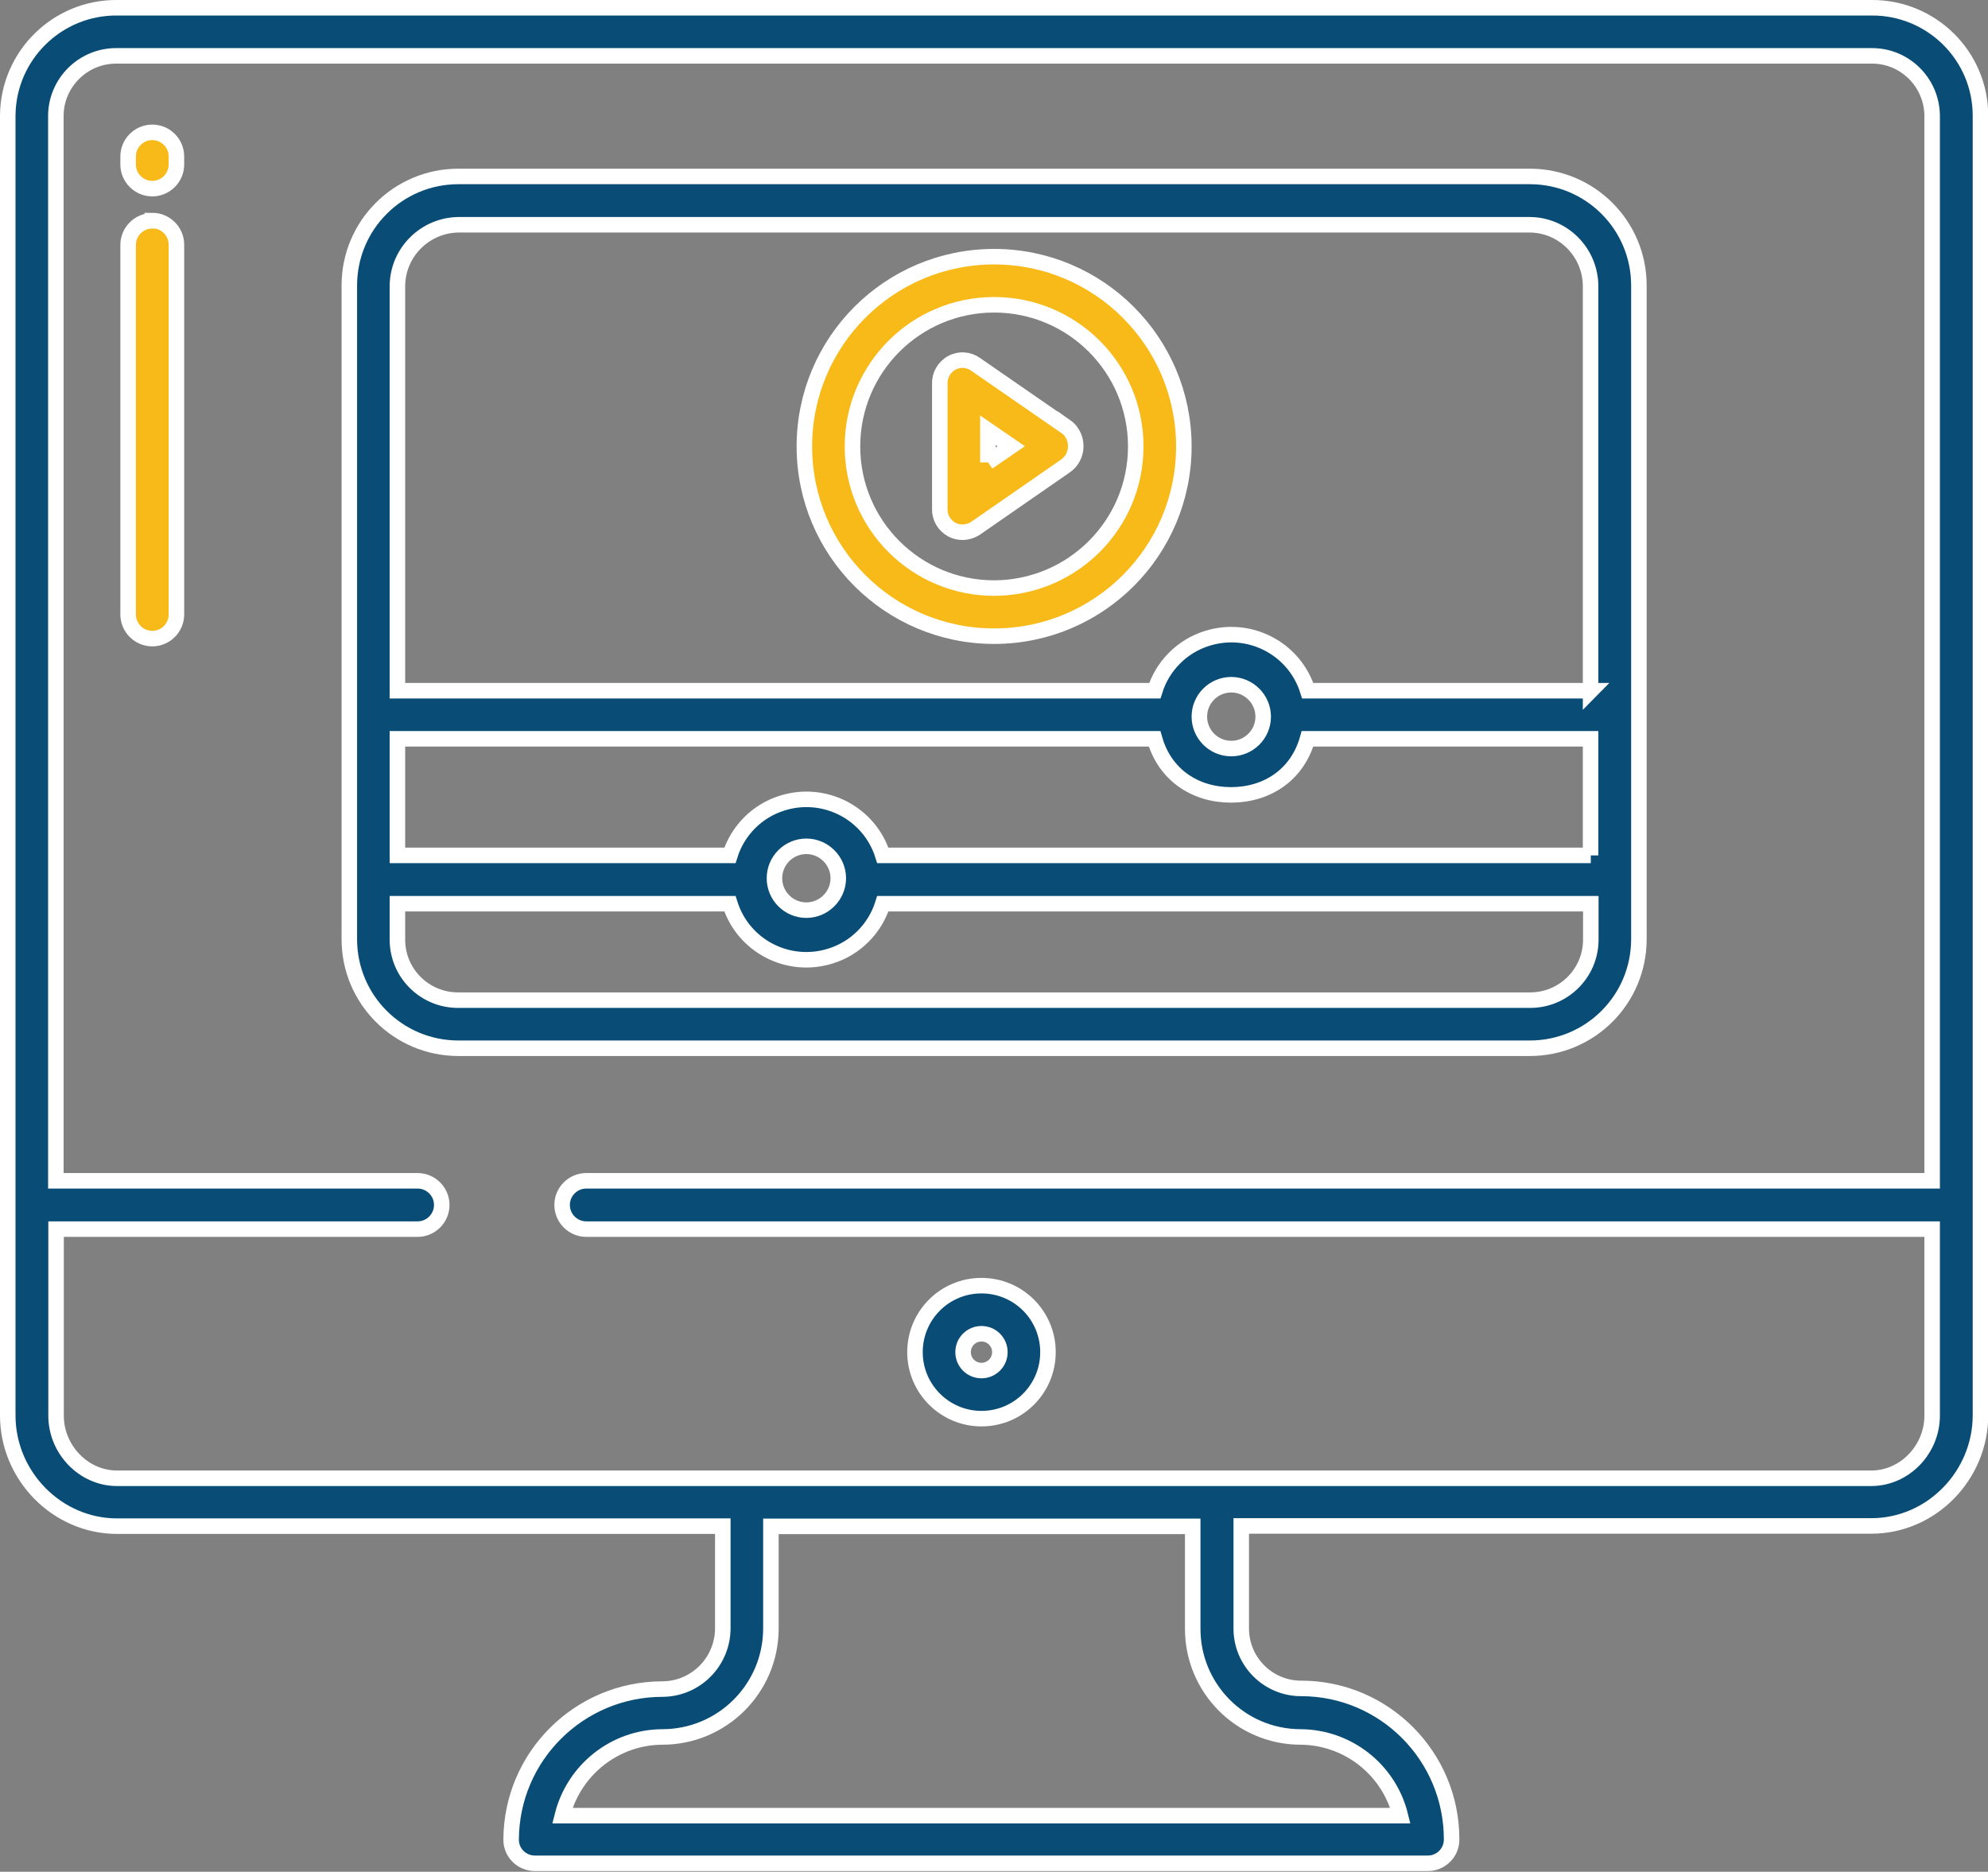 <?xml version="1.0" encoding="UTF-8"?>
<svg id="Layer_2" data-name="Layer 2" xmlns="http://www.w3.org/2000/svg" viewBox="0 0 89.69 84.44">
  <rect x="0" y="0" width="89.69" height="84.44" fill="#808080" stroke="none"/>
  <defs>
    <style>
      .cls-1 {
        fill: #094d76;
      }

      .cls-1, .cls-2 {
        stroke: #fff;
        stroke-miterlimit: 10;
        stroke-width: .7px;
      }

      .cls-2 {
        fill: #f8ba19;
      }
    </style>
  </defs>
  <g id="Layer_1-2" data-name="Layer 1">
    <g>
      <path class="cls-1" d="m84.42.35H5.28C2.58.33.37,2.51.35,5.21c0,0,0,0,0,.01v58.64c0,2.71,2.22,4.99,4.93,4.99h27.33v4.6c0,1.51-1.21,2.74-2.72,2.75,0,0,0,0,0,0-3.76,0-6.82,3.04-6.83,6.8,0,0,0,0,0,0,0,.59.49,1.07,1.09,1.06,0,0,0,0,0,0h40.25c.59.01,1.08-.46,1.09-1.05,0,0,0-.01,0-.02.01-3.75-3.02-6.81-6.77-6.82,0,0-.01,0-.02,0-1.49,0-2.7-1.21-2.7-2.7,0-.01,0-.02,0-.03v-4.6h28.43c2.71,0,4.92-2.28,4.92-4.99V5.22c0-2.7-2.2-4.88-4.9-4.87,0,0-.01,0-.02,0Zm-25.73,78.01c2.13.02,3.98,1.48,4.49,3.55H25.37c.52-2.07,2.37-3.54,4.51-3.55,2.7,0,4.89-2.18,4.9-4.88,0,0,0-.01,0-.02v-4.6h19.03v4.6c-.01,2.69,2.15,4.88,4.84,4.9.01,0,.02,0,.03,0Zm28.47-25.09H26.45c-.6,0-1.09.49-1.09,1.09s.49,1.09,1.09,1.09h60.72v8.42c0,1.51-1.23,2.82-2.75,2.82H5.28c-1.51,0-2.75-1.3-2.75-2.82v-8.42h16.31c.6,0,1.09-.49,1.09-1.09s-.49-1.09-1.09-1.09H2.52V5.22c.01-1.5,1.24-2.71,2.74-2.7,0,0,.01,0,.02,0h79.14c1.5-.02,2.72,1.18,2.75,2.67,0,0,0,.02,0,.03v48.05Z"/>
      <path class="cls-1" d="m44.28,64c1.66,0,3-1.34,3-3s-1.34-3-3-3-3,1.34-3,3c0,1.66,1.35,3,3,3Zm0-3.83c.46,0,.83.37.83.83s-.37.83-.83.83-.83-.37-.83-.83h0c0-.46.37-.83.83-.83Z"/>
      <path class="cls-2" d="m6.87,5.97c-.6,0-1.09.49-1.09,1.09v.36c0,.6.49,1.09,1.09,1.09s1.09-.49,1.09-1.09v-.36c0-.6-.49-1.09-1.09-1.09Z"/>
      <path class="cls-2" d="m6.87,9.96c-.6,0-1.09.49-1.09,1.09v16.67c0,.6.49,1.09,1.09,1.09s1.09-.49,1.09-1.09V11.04c0-.6-.49-1.09-1.09-1.09Z"/>
      <path class="cls-1" d="m69.02,7.96H20.68c-2.72,0-4.92,2.2-4.92,4.92h0v29.49c0,2.72,2.2,4.92,4.92,4.92h48.34c2.72,0,4.92-2.2,4.92-4.92h0V12.88c0-2.72-2.2-4.92-4.92-4.92h0Zm2.75,34.45c-.01,1.51-1.25,2.72-2.75,2.71,0,0,0,0,0,0H20.7c-1.51.02-2.76-1.19-2.77-2.71h0v-1.64h15c.6,1.91,2.63,2.96,4.54,2.36,1.13-.35,2.01-1.24,2.36-2.36h31.94v1.64Zm-36.83-2.79c0-.8.65-1.44,1.44-1.44s1.44.65,1.44,1.44-.65,1.44-1.44,1.44h0c-.8,0-1.44-.65-1.44-1.44h0Zm36.83-1.03h-31.94c-.6-1.91-2.63-2.96-4.54-2.36-1.13.35-2.01,1.24-2.36,2.36h-15v-5.26h34.16c.46,1.63,1.83,2.53,3.45,2.53s2.99-.9,3.45-2.53h12.77v5.26Zm-17.66-6.26c0-.8.65-1.44,1.44-1.44s1.44.65,1.44,1.44c0,.8-.65,1.44-1.44,1.44h0c-.8,0-1.44-.65-1.44-1.44Zm17.66-1.17h-12.77c-.6-1.91-2.63-2.96-4.54-2.36-1.13.35-2.01,1.24-2.36,2.36H17.93V12.9c.01-1.52,1.25-2.75,2.77-2.76h48.3c1.52,0,2.75,1.24,2.76,2.76v18.27Z"/>
      <path class="cls-2" d="m48.07,19.24l-4.05-2.8c-.32-.23-.74-.26-1.08-.07-.35.19-.56.57-.54.96v5.6c-.02.4.19.77.54.96.15.08.31.12.48.12.22,0,.43-.07.61-.19l4.04-2.8c.49-.34.61-1.02.27-1.52-.07-.11-.17-.2-.27-.27h0Zm-3.5,1.62v-1.45l1.05.72-1.05.72Z"/>
      <path class="cls-2" d="m44.85,11.58c-4.73,0-8.56,3.83-8.56,8.56s3.83,8.56,8.56,8.56,8.56-3.83,8.56-8.56c0-4.73-3.84-8.56-8.56-8.56Zm0,14.95c-3.53,0-6.39-2.86-6.39-6.39s2.86-6.39,6.39-6.39,6.39,2.86,6.39,6.39h0c0,3.53-2.86,6.38-6.39,6.39h0Z"/>
    </g>
  </g>
</svg>